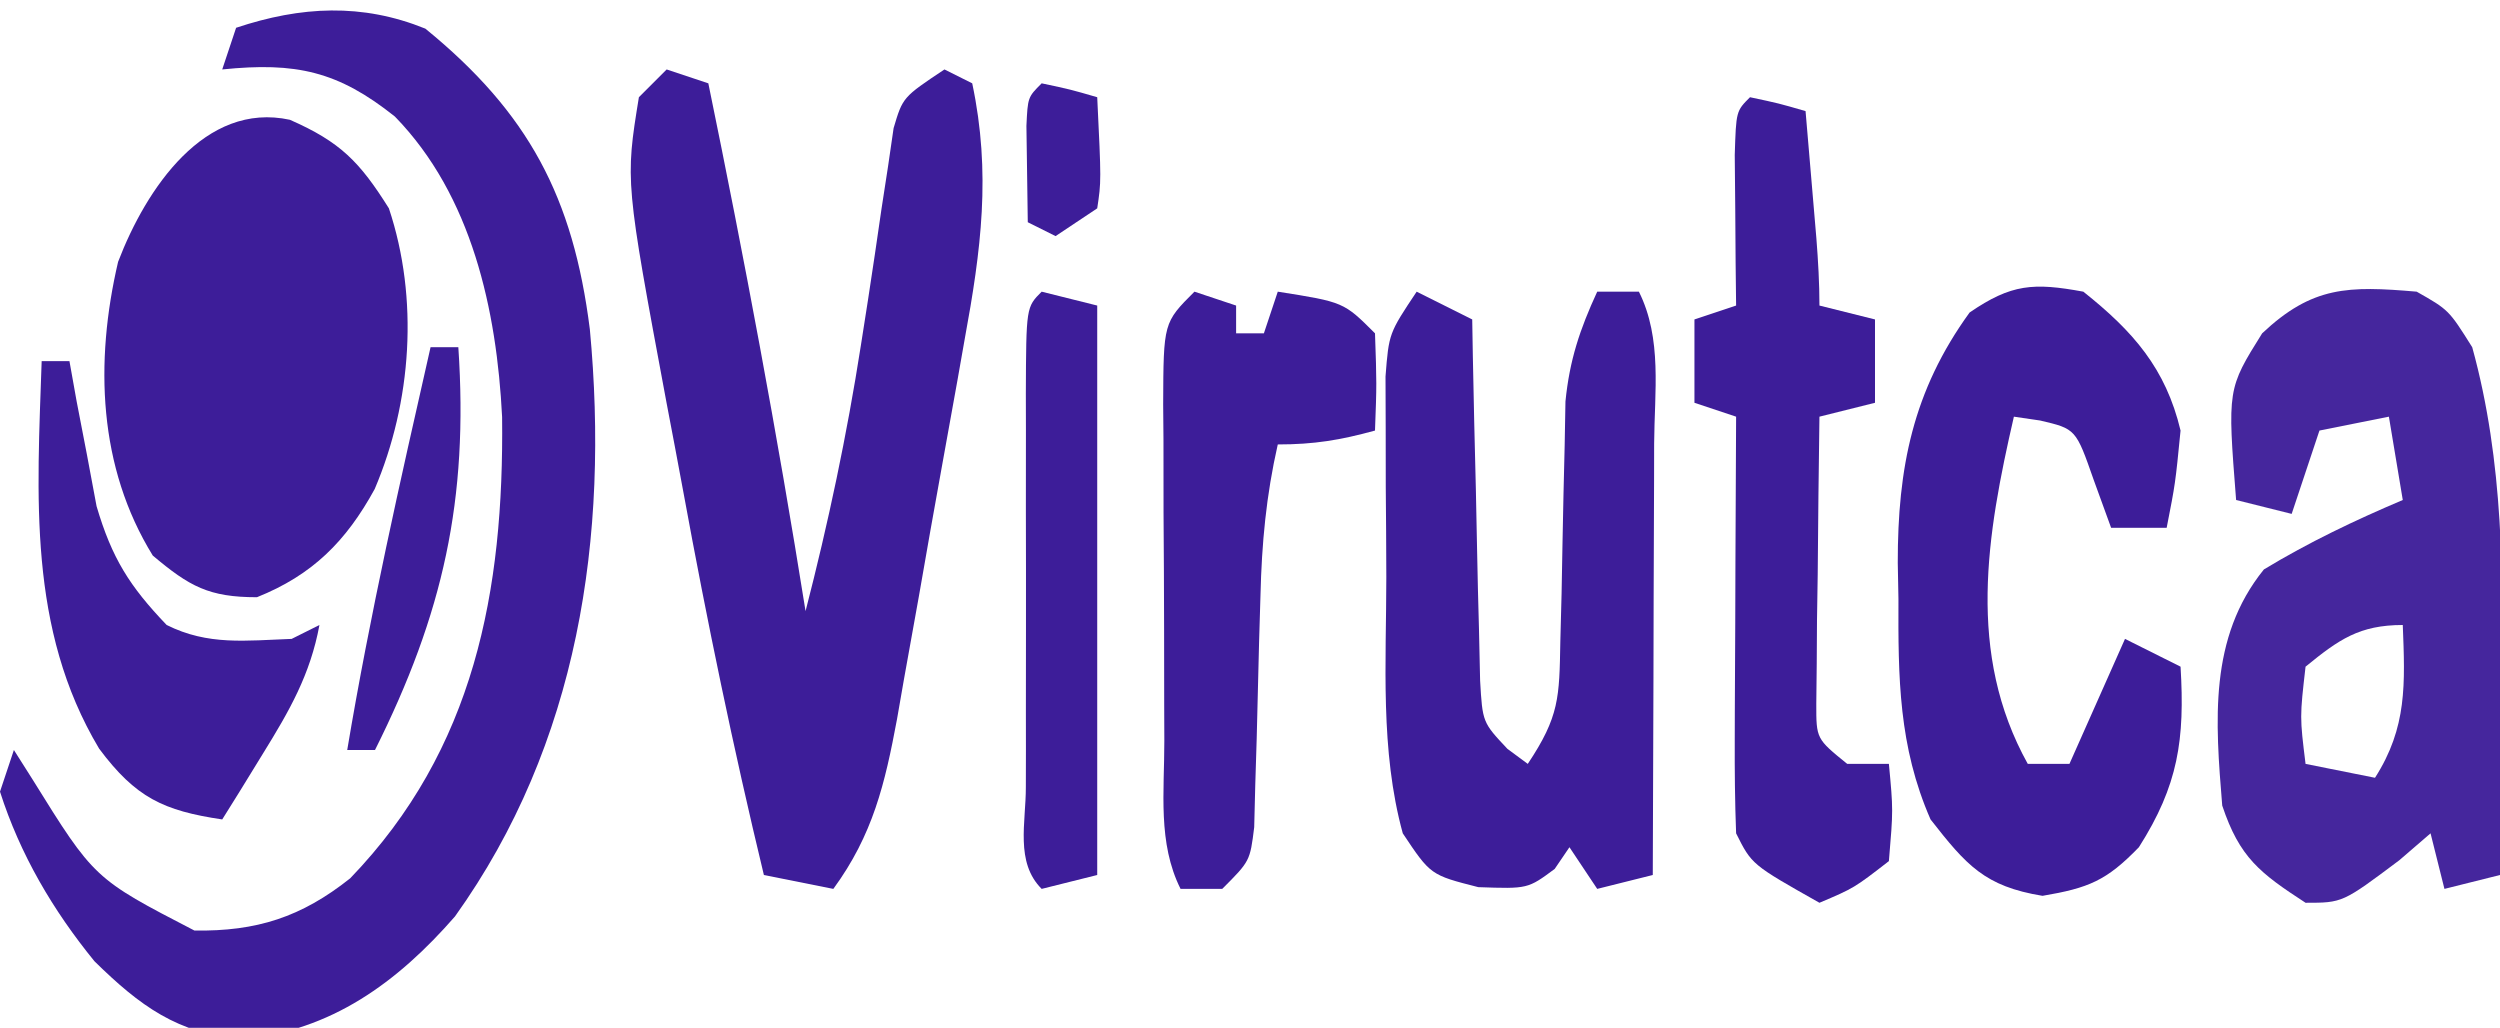 <?xml version="1.0" encoding="UTF-8"?>
<svg version="1.1" xmlns="http://www.w3.org/2000/svg" width="180" height="74">
<path d="M0 0 C0.99 0.33 1.98 0.66 3 1 C5.597 13.63 7.97 26.267 10 39 C11.635 32.657 12.977 26.334 13.984 19.863 C14.153 18.786 14.321 17.709 14.495 16.6 C14.83 14.419 15.154 12.237 15.466 10.053 C15.621 9.041 15.777 8.03 15.938 6.988 C16.07 6.076 16.203 5.164 16.34 4.224 C17 2 17 2 20 0 C20.66 0.33 21.32 0.66 22 1 C23.37 7.471 22.64 13.001 21.453 19.449 C21.195 20.913 21.195 20.913 20.932 22.406 C20.568 24.456 20.198 26.506 19.822 28.555 C19.25 31.686 18.702 34.82 18.156 37.955 C17.798 39.953 17.439 41.951 17.078 43.949 C16.915 44.883 16.753 45.816 16.585 46.778 C15.718 51.425 14.853 55.102 12 59 C10.35 58.67 8.7 58.34 7 58 C4.798 48.867 2.904 39.708 1.21 30.469 C0.811 28.303 0.399 26.139 -0.014 23.975 C-2.983 8.048 -2.983 8.048 -2 2 C-1.34 1.34 -0.68 0.68 0 0 Z " fill="#3D1D99" transform="translate(48,5)"/>
<path d="M0 0 C7.445 6.074 10.643 12.142 11.844 21.648 C13.242 36.565 11.031 51.491 2.133 63.922 C-2.001 68.661 -6.793 72.177 -13.188 72.75 C-17.82 72.386 -20.567 70.347 -23.824 67.148 C-26.816 63.475 -29.178 59.462 -30.625 54.938 C-30.295 53.947 -29.965 52.958 -29.625 51.938 C-29.189 52.625 -28.754 53.312 -28.305 54.02 C-23.845 61.2 -23.845 61.2 -16.625 64.938 C-12.146 65.004 -8.927 63.973 -5.41 61.176 C3.549 51.883 5.666 40.468 5.527 27.965 C5.14 20.265 3.352 12.014 -2.195 6.328 C-6.282 3.066 -9.307 2.395 -14.625 2.938 C-14.295 1.948 -13.965 0.958 -13.625 -0.062 C-8.948 -1.621 -4.557 -1.845 0 0 Z " fill="#3D1D99" transform="translate(30.625,2.062)"/>
<path d="M0 0 C2.312 1.312 2.312 1.312 4 4 C6.286 12.295 6.245 20.651 6.125 29.188 C6.116 30.426 6.107 31.664 6.098 32.939 C6.074 35.96 6.042 38.98 6 42 C4.02 42.495 4.02 42.495 2 43 C1.67 41.68 1.34 40.36 1 39 C0.258 39.639 -0.485 40.279 -1.25 40.938 C-5.333 44 -5.333 44 -8 44 C-11.277 41.866 -12.75 40.75 -14 37 C-14.495 30.933 -14.983 24.921 -11 20 C-7.779 18.05 -4.464 16.469 -1 15 C-1.33 13.02 -1.66 11.04 -2 9 C-3.65 9.33 -5.3 9.66 -7 10 C-7.66 11.98 -8.32 13.96 -9 16 C-10.32 15.67 -11.64 15.34 -13 15 C-13.627 7.003 -13.627 7.003 -11.125 3 C-7.503 -0.409 -4.926 -0.425 0 0 Z M-8 27 C-8.417 30.626 -8.417 30.626 -8 34 C-5.525 34.495 -5.525 34.495 -3 35 C-0.674 31.366 -0.837 28.229 -1 24 C-4.124 24 -5.603 25.044 -8 27 Z " fill="#45269D" transform="translate(174,21)"/>
<path d="M0 0 C3.644 1.603 5.021 3.025 7.125 6.375 C9.296 12.888 8.768 20.319 6.105 26.582 C4.042 30.356 1.611 32.781 -2.375 34.375 C-5.833 34.375 -7.229 33.603 -9.875 31.375 C-13.801 25.013 -14.063 17.45 -12.371 10.223 C-10.349 4.941 -6.132 -1.333 0 0 Z " fill="#3D1D99" transform="translate(20.875,8.625)"/>
<path d="M0 0 C1.32 0.66 2.64 1.32 4 2 C4.015 2.863 4.029 3.726 4.044 4.615 C4.105 7.818 4.179 11.022 4.262 14.225 C4.296 15.611 4.324 16.997 4.346 18.384 C4.38 20.377 4.434 22.37 4.488 24.363 C4.514 25.563 4.541 26.762 4.568 27.997 C4.742 31.01 4.742 31.01 6.532 32.915 C7.259 33.452 7.259 33.452 8 34 C10.279 30.582 10.272 29.221 10.344 25.195 C10.388 23.484 10.388 23.484 10.434 21.738 C10.456 20.546 10.477 19.354 10.5 18.125 C10.544 15.773 10.595 13.422 10.656 11.07 C10.675 10.026 10.694 8.982 10.713 7.907 C11.007 4.927 11.751 2.707 13 0 C13.99 0 14.98 0 16 0 C17.692 3.384 17.12 7.225 17.098 10.945 C17.096 11.83 17.095 12.715 17.093 13.627 C17.088 16.46 17.075 19.292 17.062 22.125 C17.057 24.043 17.053 25.961 17.049 27.879 C17.038 32.586 17.021 37.293 17 42 C15.02 42.495 15.02 42.495 13 43 C12.34 42.01 11.68 41.02 11 40 C10.649 40.516 10.299 41.031 9.938 41.562 C8 43 8 43 4.438 42.875 C1 42 1 42 -1 39 C-2.643 33.013 -2.186 26.703 -2.185 20.543 C-2.188 18.375 -2.206 16.207 -2.225 14.039 C-2.228 12.659 -2.23 11.279 -2.23 9.898 C-2.235 8.647 -2.239 7.396 -2.243 6.107 C-2 3 -2 3 0 0 Z " fill="#3D1D99" transform="translate(102,21)"/>
<path d="M0 0 C3.577 2.846 5.933 5.52 7 10 C6.625 13.812 6.625 13.812 6 17 C4.68 17 3.36 17 2 17 C1.587 15.866 1.175 14.731 0.75 13.562 C-0.538 9.881 -0.538 9.881 -3.109 9.277 C-3.733 9.186 -4.357 9.094 -5 9 C-6.958 17.513 -8.422 26.044 -4 34 C-3.01 34 -2.02 34 -1 34 C0.98 29.545 0.98 29.545 3 25 C4.32 25.66 5.64 26.32 7 27 C7.315 32.244 6.839 35.539 4 40 C1.67 42.411 0.382 42.935 -2.938 43.5 C-7.106 42.819 -8.424 41.292 -11 38 C-13.307 32.727 -13.333 27.777 -13.312 22.125 C-13.329 21.265 -13.345 20.405 -13.361 19.52 C-13.367 12.701 -12.282 7.148 -8.188 1.5 C-5.175 -0.565 -3.582 -0.658 0 0 Z " fill="#3D1D99" transform="translate(150,21)"/>
<path d="M0 0 C2.062 0.438 2.062 0.438 4 1 C4.168 2.958 4.334 4.917 4.5 6.875 C4.593 7.966 4.686 9.056 4.781 10.18 C4.906 11.783 5 13.392 5 15 C6.32 15.33 7.64 15.66 9 16 C9 17.98 9 19.96 9 22 C7.68 22.33 6.36 22.66 5 23 C4.942 26.792 4.906 30.583 4.875 34.375 C4.858 35.455 4.841 36.535 4.824 37.648 C4.815 39.195 4.815 39.195 4.805 40.773 C4.789 42.203 4.789 42.203 4.773 43.662 C4.769 46.192 4.769 46.192 7 48 C7.99 48 8.98 48 10 48 C10.312 51.312 10.312 51.312 10 55 C7.5 56.938 7.5 56.938 5 58 C0.125 55.25 0.125 55.25 -1 53 C-1.086 50.749 -1.107 48.495 -1.098 46.242 C-1.096 45.248 -1.096 45.248 -1.093 44.233 C-1.088 42.114 -1.075 39.994 -1.062 37.875 C-1.057 36.439 -1.053 35.003 -1.049 33.566 C-1.038 30.044 -1.021 26.522 -1 23 C-1.99 22.67 -2.98 22.34 -4 22 C-4 20.02 -4 18.04 -4 16 C-3.01 15.67 -2.02 15.34 -1 15 C-1.012 14.001 -1.023 13.002 -1.035 11.973 C-1.049 10.037 -1.049 10.037 -1.062 8.062 C-1.074 6.775 -1.086 5.487 -1.098 4.16 C-1 1 -1 1 0 0 Z " fill="#3D1D99" transform="translate(126,7)"/>
<path d="M0 0 C0.99 0.33 1.98 0.66 3 1 C3 1.66 3 2.32 3 3 C3.66 3 4.32 3 5 3 C5.33 2.01 5.66 1.02 6 0 C10.75 0.75 10.75 0.75 13 3 C13.125 6.625 13.125 6.625 13 10 C10.509 10.687 8.621 11 6 11 C5.166 14.669 4.843 18.128 4.754 21.887 C4.721 22.99 4.688 24.092 4.654 25.229 C4.593 27.546 4.536 29.864 4.482 32.182 C4.448 33.281 4.414 34.379 4.379 35.512 C4.354 36.517 4.329 37.522 4.303 38.557 C4 41 4 41 2 43 C1.01 43 0.02 43 -1 43 C-2.657 39.686 -2.163 35.987 -2.168 32.344 C-2.171 31.486 -2.175 30.628 -2.178 29.744 C-2.183 27.928 -2.185 26.112 -2.185 24.296 C-2.187 21.511 -2.206 18.726 -2.225 15.941 C-2.228 14.18 -2.23 12.418 -2.23 10.656 C-2.238 9.82 -2.245 8.983 -2.252 8.121 C-2.229 2.229 -2.229 2.229 0 0 Z " fill="#3D1D99" transform="translate(86,21)"/>
<path d="M0 0 C0.66 0 1.32 0 2 0 C2.255 1.429 2.255 1.429 2.516 2.887 C2.879 4.768 2.879 4.768 3.25 6.688 C3.482 7.929 3.714 9.17 3.953 10.449 C5.056 14.188 6.324 16.205 9 19 C11.986 20.493 14.709 20.118 18 20 C18.66 19.67 19.32 19.34 20 19 C19.341 22.57 17.838 25.177 15.938 28.25 C15.39 29.142 14.842 30.034 14.277 30.953 C13.856 31.629 13.434 32.304 13 33 C8.768 32.37 6.769 31.432 4.137 27.902 C-1.021 19.271 -0.324 9.682 0 0 Z " fill="#3D1D99" transform="translate(3,26)"/>
<path d="M0 0 C1.98 0.495 1.98 0.495 4 1 C4 14.53 4 28.06 4 42 C2.02 42.495 2.02 42.495 0 43 C-1.923 41.077 -1.129 38.219 -1.139 35.661 C-1.137 34.773 -1.135 33.884 -1.133 32.969 C-1.134 32.062 -1.135 31.156 -1.136 30.223 C-1.136 28.302 -1.135 26.382 -1.13 24.462 C-1.125 21.513 -1.13 18.563 -1.137 15.613 C-1.136 13.753 -1.135 11.892 -1.133 10.031 C-1.135 9.143 -1.137 8.254 -1.139 7.339 C-1.115 1.115 -1.115 1.115 0 0 Z " fill="#3D1D99" transform="translate(75,21)"/>
<path d="M0 0 C0.66 0 1.32 0 2 0 C2.74 10.973 0.904 19.192 -4 29 C-4.66 29 -5.32 29 -6 29 C-4.368 19.252 -2.184 9.636 0 0 Z " fill="#3D1D99" transform="translate(31,25)"/>
<path d="M0 0 C2.062 0.438 2.062 0.438 4 1 C4.293 7.055 4.293 7.055 4 9 C3.01 9.66 2.02 10.32 1 11 C0.34 10.67 -0.32 10.34 -1 10 C-1.027 8.521 -1.046 7.042 -1.062 5.562 C-1.074 4.739 -1.086 3.915 -1.098 3.066 C-1 1 -1 1 0 0 Z " fill="#3D1D99" transform="translate(75,6)"/>
</svg>
